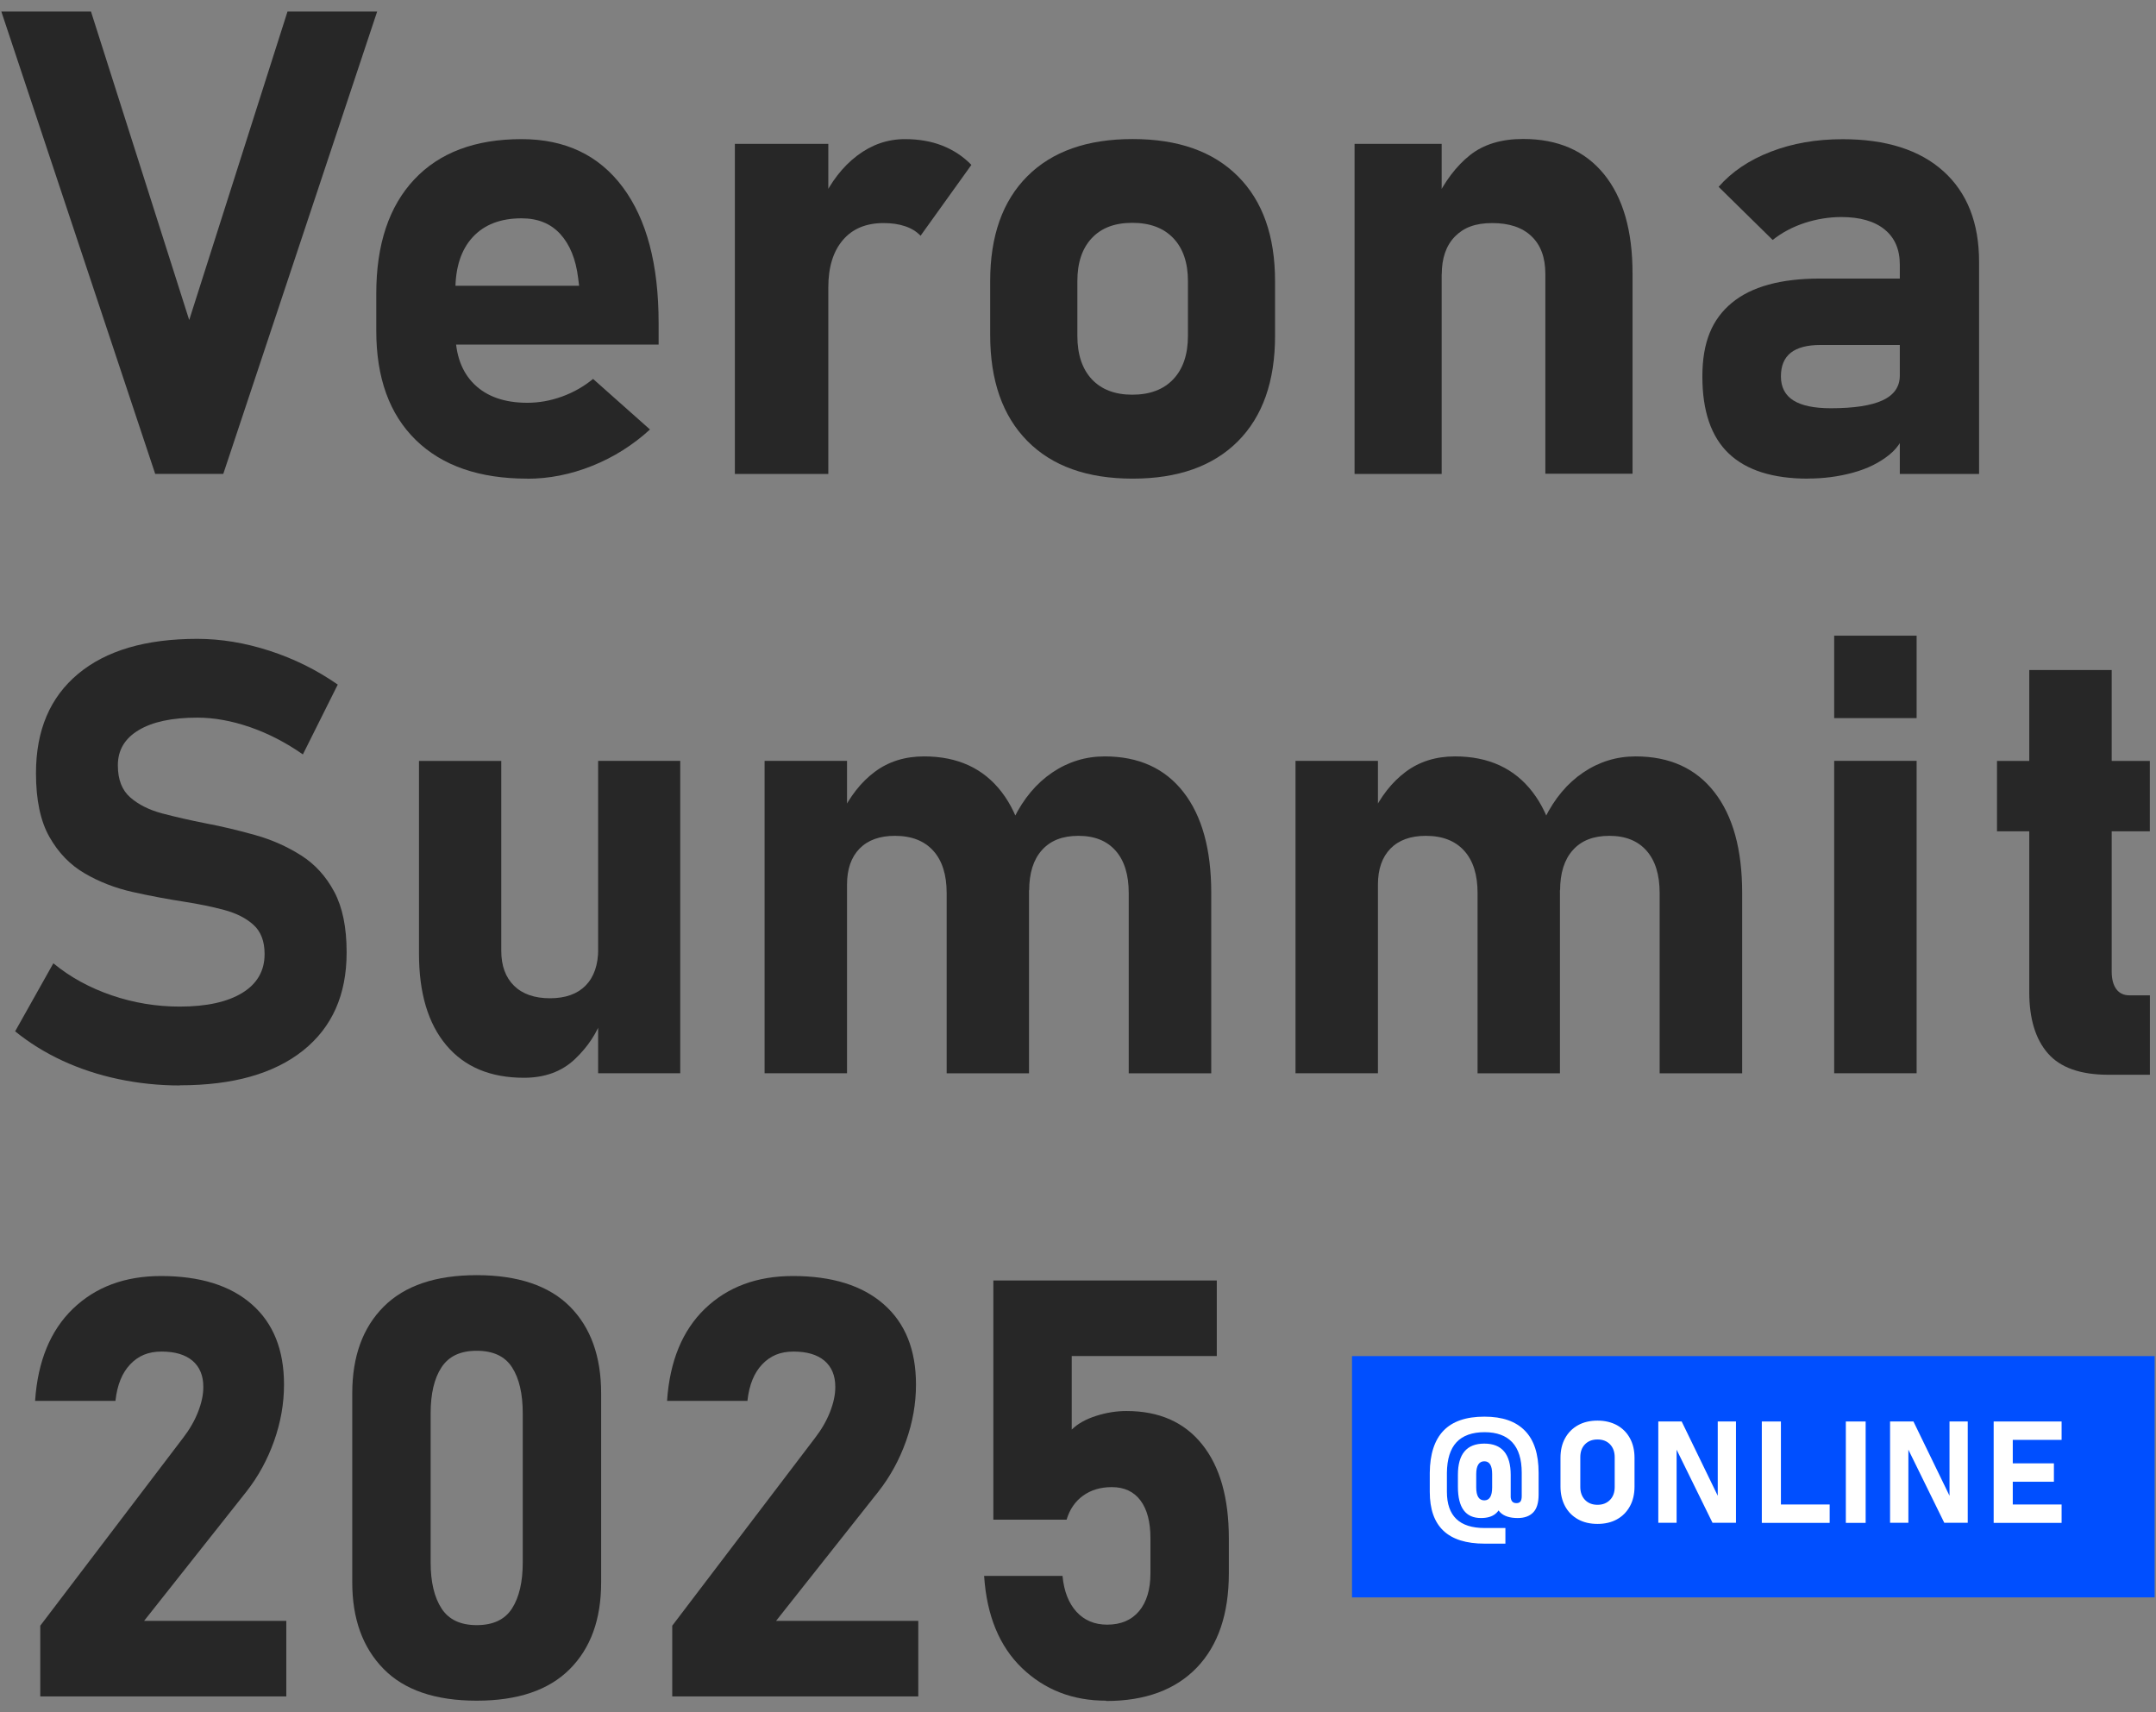 <?xml version="1.0" encoding="UTF-8"?><svg id="_レイヤー_1" xmlns="http://www.w3.org/2000/svg" viewBox="0 0 272 216"><rect x="0" y="0" width="272" height="216" fill="#808080" stroke="none"/><rect x="170.57" y="171.07" width="101.26" height="30.44" style="fill:#004fff; stroke-width:0px;"/><path d="m187.29,194.73c-2.31,0-4.04-.54-5.19-1.63-1.15-1.09-1.72-2.72-1.72-4.91v-1.2c0-.4,0-.8,0-1.19.02-2.37.6-4.15,1.74-5.33,1.14-1.18,2.86-1.76,5.15-1.76s3.95.59,5.11,1.77c1.16,1.18,1.73,2.95,1.73,5.32v2.74c0,1.04-.23,1.8-.69,2.26-.46.47-1.11.7-1.95.7-.97,0-1.7-.23-2.18-.69-.48-.46-.72-1.15-.72-2.07l2.01-.05c0,.31.06.54.18.7.12.16.31.23.56.23.23,0,.4-.07.51-.22.1-.14.15-.37.15-.69v-2.92c0-1.71-.4-2.99-1.19-3.84-.79-.85-1.96-1.28-3.5-1.28s-2.75.42-3.54,1.27c-.79.85-1.19,2.13-1.21,3.85,0,.39,0,.79,0,1.19v1.21c0,1.53.4,2.67,1.19,3.43.79.76,1.98,1.14,3.57,1.14h2.62v1.97h-2.62Zm-.45-3.23c-1.94,0-2.91-1.31-2.91-3.94v-1.51c0-2.63,1.11-3.94,3.33-3.94s3.33,1.32,3.33,3.95v2.84l-1.11.51c-.11.7-.39,1.22-.83,1.57-.44.35-1.04.52-1.81.52Zm.42-2.23c.66,0,.99-.55.99-1.64v-1.68c0-1.07-.33-1.61-.99-1.61s-1.02.54-1.02,1.62v1.67c0,1.09.34,1.64,1.02,1.64Z" style="fill:#fff; stroke-width:0px;"/><path d="m201.54,192.24c-.94,0-1.76-.19-2.46-.58-.7-.39-1.25-.94-1.63-1.65s-.58-1.54-.58-2.48v-3.62c0-.95.19-1.78.58-2.48.39-.71.93-1.25,1.63-1.64.7-.39,1.52-.58,2.46-.58s1.76.2,2.46.58c.7.39,1.25.94,1.63,1.64.39.71.58,1.53.58,2.48v3.62c0,.94-.19,1.77-.58,2.48s-.93,1.26-1.63,1.65c-.7.39-1.52.58-2.46.58Zm0-2.41c.66,0,1.18-.21,1.58-.62.4-.41.59-.95.59-1.63v-3.75c0-.68-.2-1.22-.59-1.63-.4-.41-.92-.61-1.58-.61s-1.18.2-1.58.61c-.4.41-.59.95-.59,1.63v3.75c0,.67.2,1.22.59,1.63.4.41.92.62,1.58.62Z" style="fill:#fff; stroke-width:0px;"/><path d="m209.21,192.1v-12.78h2.95l4.76,9.8-.21.23v-10.03h2.3v12.78h-2.96l-4.74-9.65.21-.23v9.88h-2.3Z" style="fill:#fff; stroke-width:0px;"/><path d="m222.27,192.11v-12.79h2.41v12.79h-2.41Zm1.07,0v-2.32h7.49v2.32h-7.49Z" style="fill:#fff; stroke-width:0px;"/><path d="m235.37,179.32v12.79h-2.5v-12.79h2.5Z" style="fill:#fff; stroke-width:0px;"/><path d="m238.45,192.1v-12.78h2.95l4.76,9.8-.21.23v-10.03h2.3v12.78h-2.96l-4.74-9.65.21-.23v9.88h-2.3Z" style="fill:#fff; stroke-width:0px;"/><path d="m251.52,192.11v-12.79h2.41v12.79h-2.41Zm.87-10.47v-2.32h7.7v2.32h-7.7Zm0,5.28v-2.32h6.73v2.32h-6.73Zm0,5.19v-2.32h7.7v2.32h-7.7Z" style="fill:#fff; stroke-width:0px;"/><path d="m19.58,59.78L.17,1.46h11.31l12.39,38.91L36.27,1.46h11.31l-19.41,58.32h-8.58Z" style="fill:#272727; stroke-width:0px;"/><path d="m66.52,60.38c-6.04,0-10.73-1.62-14.06-4.87-3.33-3.25-4.99-7.84-4.99-13.78v-4.69c0-6.2,1.6-11,4.79-14.4,3.19-3.4,7.71-5.09,13.54-5.09,5.51,0,9.77,2.03,12.78,6.08,3.01,4.05,4.51,9.75,4.51,17.11v2.73h-28.48v-7.42h18.45l-.12-.96c-.29-2.38-1.04-4.23-2.25-5.56s-2.83-1.99-4.89-1.99c-2.65,0-4.7.79-6.16,2.37-1.46,1.58-2.19,3.81-2.19,6.7v5.29c0,2.83.8,5.03,2.39,6.58,1.59,1.55,3.82,2.33,6.68,2.33,1.47,0,2.93-.26,4.37-.78,1.44-.52,2.75-1.26,3.93-2.23l7.18,6.38c-2.17,1.98-4.6,3.51-7.3,4.59-2.7,1.08-5.43,1.62-8.18,1.62Z" style="fill:#272727; stroke-width:0px;"/><path d="m92.71,59.78V18.15h11.79v41.64h-11.79Zm23.43-30.04c-.51-.53-1.16-.94-1.95-1.2-.79-.27-1.69-.4-2.71-.4-2.22,0-3.94.72-5.15,2.15-1.22,1.43-1.83,3.42-1.83,5.96l-.84-10.83c1.15-2.46,2.64-4.39,4.47-5.78,1.83-1.39,3.84-2.09,6.04-2.09,1.74,0,3.31.27,4.71.82,1.4.55,2.63,1.36,3.67,2.43l-6.42,8.95Z" style="fill:#272727; stroke-width:0px;"/><path d="m142.89,60.38c-5.72,0-10.15-1.58-13.28-4.75-3.13-3.17-4.69-7.63-4.69-13.38v-6.78c0-5.7,1.56-10.11,4.69-13.24,3.13-3.13,7.55-4.69,13.28-4.69s10.15,1.56,13.28,4.69c3.13,3.13,4.69,7.54,4.69,13.24v6.9c0,5.72-1.56,10.16-4.69,13.3-3.13,3.14-7.56,4.71-13.28,4.71Zm-.04-10.59c2.22,0,3.94-.65,5.17-1.95,1.23-1.3,1.85-3.12,1.85-5.48v-6.9c0-2.33-.62-4.13-1.85-5.42s-2.95-1.93-5.17-1.93-3.9.64-5.11,1.93-1.82,3.09-1.82,5.42v6.9c0,2.35.61,4.18,1.82,5.48,1.22,1.3,2.92,1.95,5.11,1.95Z" style="fill:#272727; stroke-width:0px;"/><path d="m170.89,59.78V18.15h10.99v41.64h-10.99Zm24.07,0v-25.23c0-2.06-.58-3.64-1.75-4.75-1.16-1.11-2.81-1.66-4.95-1.66s-3.6.57-4.71,1.7c-1.11,1.14-1.66,2.73-1.66,4.79l-.84-9.23c1.2-2.51,2.67-4.45,4.39-5.82s3.96-2.05,6.72-2.05c4.38,0,7.78,1.48,10.19,4.43,2.41,2.96,3.61,7.13,3.61,12.53v25.27h-10.99Z" style="fill:#272727; stroke-width:0px;"/><path d="m228.09,60.38c-4.44,0-7.77-1.06-9.99-3.17-2.22-2.11-3.33-5.35-3.33-9.71s1.24-7.24,3.71-9.29c2.47-2.05,6.18-3.07,11.13-3.07h10.43l.56,8.38h-10.95c-1.66,0-2.9.33-3.73.98-.83.66-1.24,1.65-1.24,2.99s.53,2.37,1.58,3.03c1.06.66,2.63.98,4.71.98,2.91,0,5.09-.33,6.54-1,1.44-.67,2.17-1.71,2.17-3.13l.84,6.06c-.16,1.58-.87,2.88-2.13,3.91-1.26,1.03-2.8,1.79-4.63,2.29s-3.72.74-5.68.74Zm11.59-.6v-26.39c0-1.93-.64-3.41-1.93-4.45-1.28-1.04-3.1-1.56-5.45-1.56-1.55,0-3.09.25-4.61.74-1.52.5-2.87,1.21-4.05,2.15l-6.82-6.7c1.66-1.9,3.85-3.38,6.58-4.43,2.73-1.06,5.75-1.58,9.07-1.58,5.48,0,9.72,1.35,12.72,4.05,2.99,2.7,4.49,6.51,4.49,11.43v26.75h-9.99Z" style="fill:#272727; stroke-width:0px;"/><path d="m22.68,136.93c-2.63,0-5.21-.27-7.73-.8-2.52-.53-4.88-1.31-7.08-2.33s-4.19-2.26-5.96-3.7l4.82-8.58c2.13,1.75,4.58,3.09,7.36,4.04,2.78.95,5.64,1.42,8.58,1.42,3.39,0,6.02-.58,7.9-1.73,1.87-1.15,2.81-2.78,2.81-4.88v-.04c0-1.59-.47-2.82-1.4-3.66-.94-.85-2.17-1.47-3.7-1.88s-3.19-.75-4.99-1.03c-2.15-.33-4.33-.74-6.53-1.23s-4.23-1.28-6.07-2.35c-1.85-1.08-3.33-2.61-4.46-4.61-1.13-2-1.69-4.67-1.69-8.01v-.04c0-5.39,1.77-9.56,5.31-12.51,3.54-2.95,8.55-4.42,15.03-4.42,2.99,0,6.02.5,9.11,1.5,3.09,1,5.96,2.42,8.62,4.27l-4.4,8.81c-2.13-1.49-4.35-2.64-6.66-3.44-2.32-.8-4.54-1.2-6.66-1.2-3.19,0-5.66.53-7.4,1.58-1.75,1.05-2.62,2.52-2.62,4.42v.04c0,1.77.52,3.11,1.56,4.02s2.39,1.59,4.06,2.03c1.67.44,3.47.85,5.39,1.23,2.13.4,4.24.91,6.34,1.5,2.1.59,4.02,1.45,5.77,2.56,1.75,1.11,3.14,2.64,4.18,4.59,1.04,1.95,1.56,4.48,1.56,7.59v.08c0,5.32-1.83,9.43-5.5,12.36-3.67,2.92-8.84,4.38-15.53,4.38Z" style="fill:#272727; stroke-width:0px;"/><path d="m63.24,95.98v23.95c0,1.9.54,3.37,1.61,4.42,1.07,1.05,2.59,1.58,4.54,1.58s3.45-.54,4.5-1.61c1.05-1.08,1.58-2.61,1.58-4.61l.53,8.62c-.66,1.95-1.82,3.71-3.47,5.28-1.66,1.57-3.8,2.35-6.43,2.35-4.23,0-7.49-1.37-9.79-4.1-2.3-2.73-3.45-6.58-3.45-11.54v-24.33h10.4Zm12.22,39.41v-39.41h10.36v39.41h-10.36Z" style="fill:#272727; stroke-width:0px;"/><path d="m96.46,135.39v-39.41h10.4v39.41h-10.4Zm22.97,0v-22.74c0-2.3-.56-4.08-1.69-5.33s-2.74-1.88-4.84-1.88c-1.92,0-3.41.54-4.46,1.61-1.05,1.08-1.58,2.59-1.58,4.54l-.8-8.73c1.14-2.38,2.57-4.21,4.31-5.5,1.73-1.29,3.8-1.94,6.21-1.94,4.23,0,7.49,1.5,9.79,4.5,2.3,3,3.45,7.23,3.45,12.7v22.78h-10.4Zm22.97,0v-22.74c0-2.3-.55-4.08-1.65-5.33-1.1-1.25-2.66-1.88-4.69-1.88s-3.54.6-4.61,1.8c-1.08,1.2-1.61,2.9-1.61,5.11l-1.94-9.11c1.24-2.51,2.86-4.44,4.86-5.79,2-1.35,4.2-2.03,6.61-2.03,4.28,0,7.59,1.5,9.93,4.5s3.51,7.23,3.51,12.7v22.78h-10.4Z" style="fill:#272727; stroke-width:0px;"/><path d="m163.44,135.39v-39.41h10.4v39.41h-10.4Zm22.97,0v-22.74c0-2.3-.56-4.08-1.69-5.33s-2.74-1.88-4.84-1.88c-1.92,0-3.41.54-4.46,1.61-1.05,1.08-1.58,2.59-1.58,4.54l-.8-8.73c1.14-2.38,2.57-4.21,4.31-5.5,1.73-1.29,3.8-1.94,6.21-1.94,4.23,0,7.49,1.5,9.79,4.5,2.3,3,3.45,7.23,3.45,12.7v22.78h-10.4Zm22.97,0v-22.74c0-2.3-.55-4.08-1.65-5.33-1.1-1.25-2.66-1.88-4.69-1.88s-3.54.6-4.61,1.8c-1.08,1.2-1.61,2.9-1.61,5.11l-1.94-9.11c1.24-2.51,2.86-4.44,4.86-5.79,2-1.35,4.2-2.03,6.61-2.03,4.28,0,7.59,1.5,9.93,4.5,2.34,3,3.51,7.23,3.51,12.7v22.78h-10.4Z" style="fill:#272727; stroke-width:0px;"/><path d="m231.4,90.59v-10.4h10.4v10.4h-10.4Zm0,44.8v-39.41h10.4v39.41h-10.4Z" style="fill:#272727; stroke-width:0px;"/><path d="m251.94,104.87v-8.88h19.28v8.88h-19.28Zm14.05,30.71c-3.52,0-6.06-.9-7.63-2.7-1.57-1.8-2.35-4.38-2.35-7.74v-40.62h10.4v38.04c0,.94.19,1.67.57,2.2.38.53.94.8,1.67.8h2.58v10.02h-5.24Z" style="fill:#272727; stroke-width:0px;"/><path d="m5.08,214v-8.92l18.01-23.68c.82-1.06,1.45-2.15,1.89-3.27s.67-2.16.67-3.12v-.07c0-1.42-.46-2.51-1.37-3.29-.92-.77-2.21-1.15-3.9-1.15s-2.93.54-3.95,1.61c-1.02,1.07-1.64,2.59-1.86,4.57v.04H4.43v-.04c.34-4.98,1.93-8.84,4.78-11.59,2.85-2.74,6.55-4.12,11.1-4.12,4.93,0,8.75,1.19,11.46,3.57,2.71,2.38,4.06,5.75,4.06,10.11v.04c0,2.38-.42,4.75-1.25,7.09s-1.99,4.47-3.48,6.37l-12.92,16.32h17.94v9.53H5.08Z" style="fill:#272727; stroke-width:0px;"/><path d="m60.14,214.54c-5.22,0-9.15-1.34-11.77-4.03-2.62-2.68-3.93-6.31-3.93-10.88v-23.86c0-4.64,1.32-8.29,3.97-10.94s6.56-3.97,11.73-3.97,9.12,1.32,11.75,3.95c2.63,2.64,3.95,6.29,3.95,10.96v23.86c0,4.65-1.32,8.29-3.97,10.94s-6.56,3.97-11.73,3.97Zm0-9.53c2.07,0,3.56-.7,4.46-2.11s1.35-3.34,1.35-5.79v-18.81c0-2.48-.45-4.42-1.35-5.81-.9-1.4-2.39-2.09-4.46-2.09s-3.53.7-4.44,2.09c-.92,1.4-1.37,3.33-1.37,5.81v18.81c0,2.45.46,4.39,1.37,5.79.91,1.41,2.39,2.11,4.44,2.11Z" style="fill:#272727; stroke-width:0px;"/><path d="m84.81,214v-8.92l18.01-23.68c.82-1.06,1.45-2.15,1.89-3.27s.67-2.16.67-3.12v-.07c0-1.42-.46-2.51-1.37-3.29-.92-.77-2.21-1.15-3.9-1.15s-2.93.54-3.95,1.61c-1.02,1.07-1.64,2.59-1.86,4.57v.04h-10.14v-.04c.34-4.98,1.93-8.84,4.78-11.59,2.85-2.74,6.55-4.12,11.1-4.12,4.93,0,8.75,1.19,11.46,3.57,2.71,2.38,4.06,5.75,4.06,10.11v.04c0,2.38-.42,4.75-1.25,7.09s-1.99,4.47-3.48,6.37l-12.92,16.32h17.94v9.53h-31.05Z" style="fill:#272727; stroke-width:0px;"/><path d="m139.54,214.54c-4.21,0-7.74-1.37-10.6-4.11-2.85-2.74-4.45-6.61-4.78-11.59v-.04h9.89v.04c.19,1.93.78,3.42,1.77,4.5.99,1.07,2.27,1.61,3.86,1.61,1.73,0,3.07-.57,4.03-1.71.95-1.14,1.43-2.74,1.43-4.78v-4.4c0-2.07-.42-3.66-1.26-4.78-.84-1.12-2.05-1.68-3.61-1.68-1.42,0-2.63.36-3.63,1.08-1,.72-1.69,1.73-2.08,3.03h-9.24v-30.18h28.19v9.53h-18.3v9.28c.77-.75,1.8-1.32,3.09-1.73,1.29-.41,2.56-.61,3.81-.61,4.12,0,7.3,1.4,9.55,4.21,2.25,2.8,3.37,6.76,3.37,11.86v4.4c0,5.13-1.35,9.09-4.04,11.9-2.7,2.8-6.51,4.21-11.44,4.21Z" style="fill:#272727; stroke-width:0px;"/></svg>